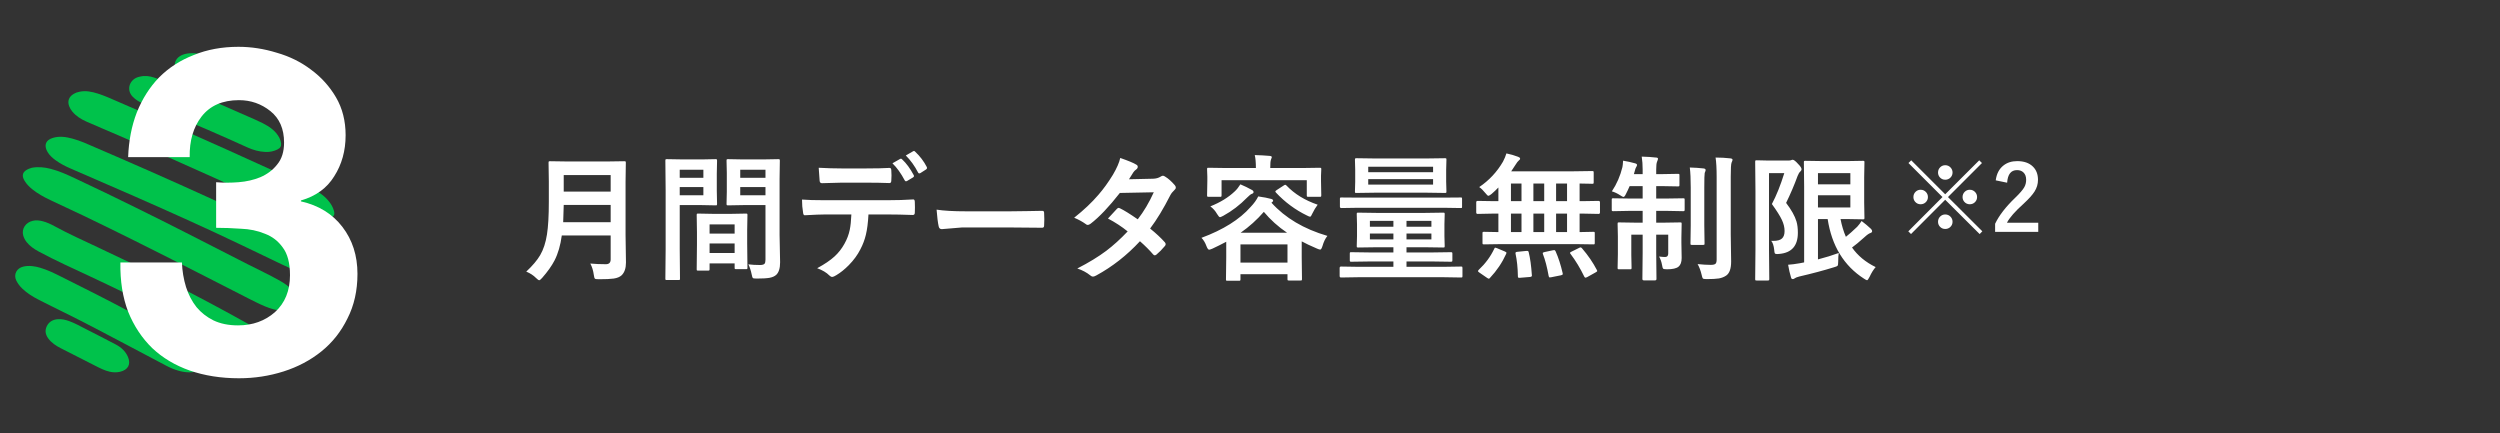 <?xml version="1.0" encoding="UTF-8"?>
<svg xmlns="http://www.w3.org/2000/svg" width="329" height="57" viewBox="0 0 329 57" fill="none">
  <rect x="0" y="0" width="329" height="57" fill="#333333" stroke="none"/>
  <g clip-path="url(#clip0_1825_3)">
    <path d="M42.112 35.895C41.142 36.103 40.2 35.983 39.27 35.7C38.527 35.474 37.831 35.151 37.139 34.818C35.368 33.965 33.595 33.116 31.821 32.266C29.456 31.133 27.077 30.027 24.684 28.948C22.341 27.892 19.995 26.841 17.64 25.808C14.825 24.572 11.999 23.357 9.18 22.13C8.538 21.85 7.925 21.523 7.361 21.12C6.932 20.813 6.543 20.472 6.274 20.027C6.219 19.936 6.166 19.842 6.125 19.744C5.805 18.969 6.105 18.409 6.954 18.148C7.834 17.878 8.689 18.018 9.543 18.245C10.61 18.529 11.595 18.997 12.596 19.428C14.933 20.435 17.269 21.443 19.594 22.472C22.277 23.659 24.956 24.857 27.623 26.074C30.048 27.182 32.463 28.311 34.87 29.453C36.646 30.297 38.432 31.124 40.17 32.035C40.823 32.377 41.424 32.799 41.932 33.321C42.354 33.755 42.683 34.239 42.907 34.788C43.135 35.349 42.946 35.696 42.317 35.847C42.248 35.863 42.179 35.878 42.111 35.894L42.112 35.895Z" fill="#00C24B"></path>
    <path d="M4.183 22.079C5.07 21.921 5.872 22.016 6.663 22.217C7.81 22.509 8.867 22.997 9.92 23.491C12.605 24.748 15.271 26.038 17.924 27.349C20.11 28.428 22.293 29.512 24.46 30.621C27.169 32.008 29.882 33.39 32.593 34.774C34 35.492 35.439 36.159 36.811 36.932C38.124 37.67 39.159 38.649 39.847 39.923C40.168 40.517 39.989 40.834 39.261 40.929C37.737 41.128 36.289 40.902 34.893 40.324C34.164 40.023 33.468 39.664 32.769 39.313C30.93 38.386 29.105 37.437 27.27 36.504C24.105 34.894 20.944 33.277 17.759 31.698C15.498 30.578 13.234 29.459 10.955 28.368C9.514 27.679 8.06 27.012 6.616 26.328C5.761 25.922 4.937 25.471 4.215 24.882C3.825 24.565 3.485 24.21 3.232 23.792C2.793 23.066 2.974 22.555 3.792 22.214C3.939 22.153 4.095 22.109 4.183 22.079Z" fill="#00C24B"></path>
    <path d="M10.421 12.083C11.272 11.888 12.088 12.065 12.891 12.32C13.758 12.595 14.583 12.972 15.414 13.332C18.173 14.525 20.93 15.723 23.679 16.938C27.769 18.746 31.848 20.579 35.914 22.438C37.508 23.167 39.108 23.887 40.694 24.632C41.715 25.112 42.673 25.685 43.36 26.594C43.609 26.923 43.807 27.278 43.926 27.672C44.102 28.255 43.977 28.491 43.404 28.715C42.495 29.071 41.571 29.063 40.635 28.858C39.839 28.683 39.099 28.365 38.367 28.027C34.963 26.452 31.545 24.903 28.123 23.363C23.954 21.486 19.776 19.63 15.579 17.81C14.181 17.203 12.77 16.622 11.377 16.003C10.665 15.686 10.005 15.28 9.509 14.67C9.337 14.459 9.196 14.232 9.103 13.981C8.852 13.305 9.063 12.737 9.694 12.357C9.918 12.222 10.16 12.134 10.419 12.083L10.421 12.083Z" fill="#00C24B"></path>
    <path d="M4.328 29.053C4.763 28.953 5.189 29.006 5.614 29.114C6.178 29.258 6.693 29.505 7.19 29.775C9.036 30.779 10.962 31.642 12.867 32.544C14.694 33.409 16.525 34.268 18.345 35.146C21.588 36.712 24.78 38.363 27.948 40.051C29.601 40.932 31.243 41.833 32.873 42.748C33.87 43.309 34.738 44.007 35.358 44.938C35.578 45.269 35.762 45.615 35.919 45.973C36.149 46.501 35.878 46.889 35.258 46.958C33.924 47.104 32.668 46.864 31.46 46.345C30.604 45.977 29.817 45.501 29.004 45.067C26.863 43.924 24.734 42.763 22.579 41.643C19.076 39.821 15.519 38.093 11.934 36.411C9.626 35.329 7.292 34.291 5.058 33.08C4.468 32.759 3.927 32.386 3.514 31.873C3.296 31.601 3.141 31.302 3.053 30.977C2.818 30.108 3.382 29.262 4.328 29.053Z" fill="#00C24B"></path>
    <path d="M26.877 47.626C27.098 48.397 27.085 48.428 26.302 48.739C25.4 49.096 24.482 49.055 23.563 48.806C22.977 48.648 22.423 48.413 21.894 48.136C20.218 47.257 18.55 46.364 16.875 45.482C14.054 43.996 11.24 42.498 8.376 41.086C7.278 40.544 6.176 40.006 5.089 39.445C4.311 39.044 3.568 38.591 2.944 37.989C2.613 37.669 2.334 37.315 2.139 36.908C1.756 36.109 2.192 35.272 3.107 35.075C3.85 34.916 4.58 35.028 5.294 35.237C6.274 35.524 7.176 35.973 8.076 36.423C11.036 37.902 13.995 39.383 16.908 40.942C18.845 41.979 20.794 42.999 22.738 44.026C23.317 44.331 23.901 44.631 24.477 44.94C24.98 45.21 25.435 45.537 25.839 45.927C26.39 46.458 26.672 46.912 26.877 47.626Z" fill="#00C24B"></path>
    <path d="M18.452 10.078C19.055 9.928 19.668 10.007 20.259 10.199C21.56 10.62 22.811 11.149 24.072 11.659C26.927 12.815 29.744 14.043 32.551 15.29C33.222 15.587 33.901 15.87 34.552 16.198C35.487 16.67 36.318 17.25 36.779 18.165C36.891 18.388 36.961 18.62 36.992 18.861C37.037 19.211 36.897 19.473 36.544 19.653C36.037 19.913 35.499 20.022 34.922 19.996C34.092 19.959 33.315 19.741 32.577 19.407C29.103 17.828 25.603 16.296 22.052 14.864C20.958 14.422 19.852 14.006 18.753 13.577C18.268 13.387 17.851 13.114 17.493 12.761C16.505 11.787 17.093 10.293 18.452 10.078Z" fill="#00C24B"></path>
    <path d="M15.787 48.928C15.345 49.031 14.908 49.018 14.465 48.923C13.769 48.773 13.155 48.448 12.536 48.134C11.023 47.367 9.506 46.607 8 45.827C7.371 45.501 6.776 45.121 6.354 44.544C5.978 44.029 5.878 43.484 6.169 42.908C6.466 42.321 6.983 42.038 7.658 42.004C8.153 41.978 8.624 42.085 9.082 42.249C9.844 42.52 10.54 42.919 11.254 43.282C12.588 43.961 13.923 44.637 15.243 45.337C15.954 45.713 16.526 46.236 16.839 46.972C17.253 47.947 16.857 48.68 15.787 48.929V48.928Z" fill="#00C24B"></path>
    <path d="M32.919 12.89C31.948 13.077 30.992 13.017 30.044 12.775C29.188 12.556 28.391 12.227 27.606 11.879C26.594 11.43 25.532 11.055 24.577 10.516C24.09 10.24 23.676 9.905 23.362 9.488C23.144 9.198 22.999 8.89 23 8.541C23.002 7.787 23.63 7.21 24.603 7.053C25.519 6.905 26.376 7.084 27.203 7.378C28.14 7.712 29.025 8.14 29.938 8.515C30.709 8.833 31.451 9.187 32.13 9.626C32.956 10.161 33.557 10.83 33.89 11.657C34.162 12.331 33.939 12.665 33.107 12.851C33.045 12.865 32.982 12.877 32.919 12.89Z" fill="#00C24B"></path>
    <path d="M28.443 23.98C29.363 24.06 30.343 24.06 31.383 23.98C32.423 23.9 33.383 23.68 34.263 23.32C35.183 22.92 35.923 22.36 36.483 21.64C37.083 20.92 37.383 19.96 37.383 18.76C37.383 16.96 36.783 15.58 35.583 14.62C34.383 13.66 33.003 13.18 31.443 13.18C29.283 13.18 27.643 13.9 26.523 15.34C25.443 16.74 24.923 18.52 24.963 20.68H16.863C16.943 18.52 17.323 16.56 18.003 14.8C18.723 13 19.703 11.46 20.943 10.18C22.223 8.9 23.743 7.92 25.503 7.24C27.263 6.52 29.223 6.16 31.383 6.16C33.063 6.16 34.743 6.42 36.423 6.94C38.103 7.42 39.603 8.16 40.923 9.16C42.283 10.16 43.383 11.38 44.223 12.82C45.063 14.26 45.483 15.92 45.483 17.8C45.483 19.84 44.983 21.64 43.983 23.2C43.023 24.76 41.563 25.82 39.603 26.38V26.5C41.923 27.02 43.743 28.14 45.063 29.86C46.383 31.58 47.043 33.64 47.043 36.04C47.043 38.24 46.603 40.2 45.723 41.92C44.883 43.64 43.743 45.08 42.303 46.24C40.863 47.4 39.203 48.28 37.323 48.88C35.443 49.48 33.483 49.78 31.443 49.78C29.083 49.78 26.923 49.44 24.963 48.76C23.043 48.08 21.403 47.1 20.043 45.82C18.683 44.5 17.623 42.9 16.863 41.02C16.143 39.14 15.803 36.98 15.843 34.54H23.943C23.983 35.66 24.163 36.74 24.483 37.78C24.803 38.78 25.263 39.66 25.863 40.42C26.463 41.14 27.203 41.72 28.083 42.16C29.003 42.6 30.083 42.82 31.323 42.82C33.243 42.82 34.863 42.24 36.183 41.08C37.503 39.88 38.163 38.26 38.163 36.22C38.163 34.62 37.843 33.4 37.203 32.56C36.603 31.72 35.823 31.12 34.863 30.76C33.903 30.36 32.843 30.14 31.683 30.1C30.563 30.02 29.483 29.98 28.443 29.98V23.98Z" fill="white"></path>
  </g>
  <path d="M77.684 34.682C78.316 34.74 78.999 34.77 79.731 34.77C80.153 34.77 80.364 34.559 80.364 34.137V30.99H73.931C73.761 32.268 73.444 33.36 72.981 34.269C72.612 34.983 72.067 35.751 71.347 36.571C71.159 36.776 71.033 36.879 70.969 36.879C70.881 36.879 70.74 36.782 70.547 36.589C70.201 36.237 69.77 35.956 69.255 35.745C70.087 34.966 70.696 34.245 71.083 33.583C71.517 32.839 71.815 31.931 71.98 30.858C72.144 29.833 72.226 28.392 72.226 26.534V23.88L72.19 21.436C72.19 21.331 72.202 21.267 72.226 21.243C72.249 21.226 72.302 21.217 72.384 21.217L74.783 21.252H79.784L82.157 21.217C82.257 21.217 82.315 21.231 82.333 21.261C82.351 21.284 82.359 21.343 82.359 21.436L82.324 23.88V30.955L82.377 34.55C82.377 35.3 82.186 35.859 81.806 36.228C81.56 36.451 81.211 36.595 80.76 36.659C80.373 36.718 79.726 36.747 78.817 36.747C78.513 36.747 78.334 36.721 78.281 36.668C78.228 36.615 78.185 36.457 78.149 36.193C78.067 35.602 77.912 35.098 77.684 34.682ZM74.115 29.241H80.364V26.965H74.186C74.162 27.99 74.139 28.749 74.115 29.241ZM80.364 23.036H74.186V25.216H80.364V23.036ZM98.487 34.787C98.95 34.846 99.454 34.875 99.999 34.875C100.31 34.875 100.515 34.819 100.614 34.708C100.696 34.608 100.737 34.43 100.737 34.172V26.991H97.784L95.815 27.026C95.716 27.026 95.657 27.012 95.64 26.982C95.622 26.959 95.613 26.9 95.613 26.807L95.648 25.233V22.746L95.613 21.164C95.613 21.059 95.625 20.994 95.648 20.971C95.672 20.953 95.728 20.944 95.815 20.944L97.784 20.98H100.43L102.434 20.944C102.527 20.944 102.583 20.959 102.601 20.988C102.618 21.012 102.627 21.07 102.627 21.164L102.592 23.537V30.929L102.662 34.515C102.662 35.306 102.489 35.859 102.144 36.176C101.933 36.363 101.64 36.492 101.265 36.562C100.896 36.627 100.33 36.659 99.568 36.659C99.281 36.659 99.114 36.633 99.067 36.58C99.02 36.533 98.971 36.372 98.918 36.097C98.807 35.575 98.663 35.139 98.487 34.787ZM97.415 25.699H100.737V24.618H97.415V25.699ZM100.737 22.333H97.415V23.396H100.737V22.333ZM92.37 20.98L94.189 20.944C94.272 20.944 94.321 20.959 94.339 20.988C94.356 21.012 94.365 21.07 94.365 21.164L94.33 22.869V25.102L94.365 26.807C94.365 26.912 94.353 26.977 94.33 27C94.312 27.018 94.266 27.026 94.189 27.026L92.37 26.991H89.452V32.818L89.487 36.659C89.487 36.753 89.476 36.809 89.452 36.826C89.429 36.844 89.376 36.852 89.294 36.852H87.756C87.668 36.852 87.612 36.841 87.589 36.817C87.571 36.8 87.562 36.747 87.562 36.659L87.598 32.818V25.031L87.562 21.164C87.562 21.059 87.574 20.994 87.598 20.971C87.621 20.953 87.677 20.944 87.765 20.944L89.883 20.98H92.37ZM92.564 25.699V24.618H89.452V25.699H92.564ZM92.564 22.333H89.452V23.396H92.564V22.333ZM93.161 35.613H91.887C91.787 35.613 91.728 35.602 91.711 35.578C91.693 35.555 91.685 35.496 91.685 35.402L91.72 32.142V30.56L91.685 28.31C91.685 28.21 91.696 28.151 91.72 28.134C91.743 28.116 91.799 28.107 91.887 28.107L93.811 28.143H96.237L98.171 28.107C98.265 28.107 98.32 28.119 98.338 28.143C98.356 28.166 98.364 28.222 98.364 28.31L98.329 30.252V32.036L98.364 35.218C98.364 35.312 98.353 35.37 98.329 35.394C98.311 35.411 98.259 35.42 98.171 35.42H96.87C96.776 35.42 96.721 35.408 96.703 35.385C96.686 35.361 96.677 35.306 96.677 35.218V34.664H93.381V35.402C93.381 35.502 93.369 35.56 93.346 35.578C93.322 35.602 93.261 35.613 93.161 35.613ZM93.381 33.293H96.677V32.036H93.381V33.293ZM93.381 29.531V30.744H96.677V29.531H93.381ZM117.445 21.489L118.465 20.909C118.5 20.892 118.532 20.883 118.562 20.883C118.614 20.883 118.667 20.912 118.72 20.971C119.271 21.48 119.78 22.175 120.249 23.054C120.272 23.095 120.284 23.133 120.284 23.168C120.284 23.232 120.243 23.291 120.161 23.344L119.353 23.827C119.306 23.851 119.265 23.862 119.229 23.862C119.165 23.862 119.109 23.821 119.062 23.739C118.57 22.808 118.031 22.058 117.445 21.489ZM119.203 20.461L120.179 19.898C120.22 19.875 120.255 19.863 120.284 19.863C120.319 19.863 120.369 19.895 120.434 19.96C121.072 20.558 121.582 21.229 121.963 21.973C121.986 22.02 121.998 22.064 121.998 22.105C121.998 22.175 121.957 22.239 121.875 22.298L121.119 22.781C121.066 22.811 121.02 22.825 120.979 22.825C120.908 22.825 120.853 22.781 120.812 22.693C120.372 21.838 119.836 21.094 119.203 20.461ZM107.742 22.078C108.791 22.137 109.787 22.166 110.73 22.166H114.044C115.28 22.166 116.291 22.143 117.076 22.096C117.223 22.096 117.296 22.21 117.296 22.439C117.313 22.655 117.322 22.872 117.322 23.089C117.322 23.306 117.313 23.525 117.296 23.748C117.296 23.977 117.217 24.091 117.059 24.091C116.104 24.056 115.099 24.038 114.044 24.038H110.73C110.367 24.038 109.515 24.061 108.173 24.108C107.985 24.108 107.883 24.006 107.865 23.801C107.848 23.637 107.827 23.355 107.804 22.957C107.774 22.547 107.754 22.254 107.742 22.078ZM114.29 28.222C114.231 29.317 114.117 30.211 113.947 30.902C113.795 31.547 113.555 32.183 113.227 32.81C112.857 33.542 112.348 34.239 111.697 34.901C111.158 35.446 110.613 35.883 110.062 36.211C109.834 36.357 109.652 36.437 109.518 36.448C109.389 36.437 109.266 36.372 109.148 36.255C108.768 35.868 108.231 35.549 107.54 35.297C108.507 34.775 109.269 34.26 109.825 33.75C110.347 33.27 110.78 32.716 111.126 32.089C111.466 31.485 111.7 30.867 111.829 30.234C111.935 29.725 112.005 29.054 112.04 28.222H108.621C108.047 28.222 107.147 28.257 105.923 28.327C105.788 28.345 105.709 28.23 105.686 27.984C105.592 27.451 105.545 26.877 105.545 26.262C106.219 26.32 107.238 26.35 108.604 26.35H116.689C117.973 26.35 119.142 26.314 120.196 26.244C120.325 26.244 120.39 26.364 120.39 26.605C120.401 26.727 120.407 26.959 120.407 27.299C120.407 27.633 120.401 27.861 120.39 27.984C120.39 28.189 120.302 28.292 120.126 28.292C118.878 28.245 117.738 28.222 116.707 28.222H114.29ZM123.255 27.589C124.192 27.735 125.487 27.809 127.14 27.809H132.94C133.509 27.809 134.241 27.8 135.138 27.782C136.28 27.765 136.928 27.753 137.08 27.747C137.109 27.747 137.139 27.747 137.168 27.747C137.326 27.747 137.405 27.832 137.405 28.002C137.423 28.277 137.432 28.561 137.432 28.855C137.432 29.142 137.423 29.423 137.405 29.698C137.405 29.88 137.32 29.971 137.15 29.971H137.08C135.281 29.947 133.942 29.936 133.063 29.936H126.586L123.94 30.155C123.712 30.155 123.574 30.029 123.527 29.777C123.422 29.303 123.331 28.573 123.255 27.589ZM151.354 30.076C152.139 30.709 152.786 31.312 153.296 31.887C153.366 31.963 153.401 32.048 153.401 32.142C153.401 32.224 153.366 32.303 153.296 32.379C152.927 32.824 152.555 33.202 152.18 33.513C152.098 33.571 152.024 33.601 151.96 33.601C151.901 33.601 151.837 33.565 151.767 33.495C151.274 32.921 150.691 32.338 150.018 31.746C148.301 33.598 146.388 35.098 144.278 36.246C144.085 36.352 143.936 36.404 143.83 36.404C143.725 36.404 143.61 36.352 143.487 36.246C143.013 35.859 142.441 35.555 141.773 35.332C143.273 34.565 144.542 33.791 145.579 33.012C146.517 32.303 147.457 31.45 148.4 30.454C147.639 29.833 146.774 29.268 145.808 28.758C146.528 27.973 146.924 27.545 146.994 27.475C147.076 27.393 147.155 27.352 147.231 27.352C147.255 27.352 147.313 27.375 147.407 27.422C147.923 27.668 148.696 28.148 149.728 28.863C150.524 27.838 151.228 26.651 151.837 25.304L147.372 25.392C145.937 27.226 144.653 28.576 143.522 29.443C143.37 29.549 143.25 29.602 143.162 29.602C143.051 29.602 142.954 29.561 142.872 29.479C142.45 29.174 141.946 28.898 141.36 28.652C142.632 27.645 143.695 26.64 144.551 25.638C145.213 24.876 145.849 23.997 146.458 23.001C146.974 22.122 147.296 21.384 147.425 20.786C148.515 21.167 149.218 21.46 149.534 21.665C149.663 21.73 149.728 21.826 149.728 21.955C149.728 22.09 149.654 22.21 149.508 22.315C149.373 22.403 149.25 22.529 149.139 22.693C148.998 22.939 148.811 23.238 148.576 23.59L151.749 23.52C152.136 23.508 152.464 23.417 152.733 23.247C152.856 23.165 152.959 23.124 153.041 23.124C153.123 23.124 153.231 23.171 153.366 23.265C153.747 23.493 154.157 23.859 154.597 24.363C154.69 24.463 154.737 24.571 154.737 24.689C154.737 24.8 154.67 24.914 154.535 25.031C154.307 25.236 154.128 25.465 153.999 25.717C153.114 27.463 152.232 28.916 151.354 30.076ZM158.112 31.298C160.972 30.237 163.125 28.887 164.572 27.246C165.023 26.777 165.36 26.311 165.583 25.849C166.298 25.948 166.872 26.06 167.306 26.183C167.464 26.224 167.543 26.303 167.543 26.42C167.543 26.484 167.481 26.558 167.358 26.64L167.323 26.675C169.128 28.679 171.583 30.135 174.688 31.043C174.413 31.377 174.196 31.822 174.038 32.379C173.938 32.69 173.842 32.845 173.748 32.845C173.66 32.845 173.522 32.804 173.335 32.722C172.485 32.358 171.809 32.039 171.305 31.764V33.855L171.34 36.703C171.34 36.803 171.328 36.864 171.305 36.888C171.281 36.905 171.226 36.914 171.138 36.914H169.644C169.538 36.914 169.477 36.902 169.459 36.879C169.441 36.855 169.433 36.797 169.433 36.703V36.088H163.245V36.756C163.245 36.85 163.23 36.905 163.201 36.923C163.184 36.94 163.131 36.949 163.043 36.949H161.531C161.438 36.949 161.382 36.938 161.364 36.914C161.347 36.891 161.338 36.838 161.338 36.756L161.373 33.891V31.816C160.74 32.15 160.134 32.452 159.554 32.722C159.325 32.815 159.182 32.862 159.123 32.862C159.012 32.862 158.897 32.713 158.78 32.414C158.61 31.945 158.388 31.573 158.112 31.298ZM163.245 32.159V34.559H169.433V32.159H163.245ZM163.263 30.63H169.38C168.202 29.833 167.183 28.916 166.321 27.879C165.419 28.922 164.399 29.839 163.263 30.63ZM171.287 22.113L173.678 22.078C173.771 22.078 173.83 22.09 173.854 22.113C173.871 22.137 173.88 22.189 173.88 22.271L173.845 23.115V23.818L173.88 25.699C173.88 25.793 173.865 25.852 173.836 25.875C173.818 25.893 173.766 25.901 173.678 25.901H172.166C172.072 25.901 172.017 25.887 171.999 25.857C171.981 25.84 171.973 25.787 171.973 25.699V23.713H160.758V25.699C160.758 25.793 160.743 25.852 160.714 25.875C160.696 25.893 160.644 25.901 160.556 25.901H159.044C158.95 25.901 158.895 25.887 158.877 25.857C158.859 25.84 158.851 25.787 158.851 25.699L158.886 23.818V23.247L158.851 22.271C158.851 22.178 158.862 22.122 158.886 22.105C158.909 22.087 158.962 22.078 159.044 22.078L161.435 22.113H165.275C165.275 21.375 165.226 20.807 165.126 20.408C165.823 20.426 166.474 20.461 167.077 20.514C167.271 20.531 167.367 20.584 167.367 20.672C167.367 20.725 167.35 20.786 167.314 20.856C167.285 20.939 167.265 20.997 167.253 21.032C167.194 21.19 167.165 21.545 167.165 22.096V22.113H171.287ZM163.236 24.258C163.746 24.469 164.262 24.721 164.783 25.014C164.906 25.084 164.968 25.175 164.968 25.286C164.968 25.392 164.883 25.471 164.713 25.523C164.596 25.564 164.402 25.72 164.133 25.989C163.172 26.974 162.123 27.776 160.986 28.398C160.746 28.52 160.603 28.582 160.556 28.582C160.462 28.582 160.33 28.439 160.16 28.151C159.938 27.759 159.645 27.428 159.281 27.158C160.588 26.637 161.654 25.983 162.48 25.198C162.732 24.97 162.984 24.656 163.236 24.258ZM173.405 26.939C173.142 27.29 172.913 27.668 172.72 28.072C172.591 28.371 172.488 28.52 172.412 28.52C172.336 28.52 172.198 28.468 171.999 28.362C170.464 27.618 169.102 26.61 167.912 25.339C167.859 25.274 167.833 25.227 167.833 25.198C167.833 25.151 167.892 25.09 168.009 25.014L168.958 24.398C169.034 24.346 169.093 24.319 169.134 24.319C169.181 24.319 169.236 24.352 169.301 24.416C170.355 25.523 171.724 26.364 173.405 26.939ZM178.705 36.483L176.473 36.519C176.355 36.519 176.297 36.451 176.297 36.316V35.27C176.297 35.142 176.355 35.077 176.473 35.077L178.705 35.112H183.372V34.409H180.278L177.826 34.444C177.732 34.444 177.677 34.43 177.659 34.4C177.642 34.377 177.633 34.321 177.633 34.233V33.381C177.633 33.287 177.645 33.231 177.668 33.214C177.691 33.196 177.744 33.188 177.826 33.188L180.278 33.223H183.372V32.537H181.245L178.749 32.572C178.649 32.572 178.591 32.56 178.573 32.537C178.556 32.514 178.547 32.458 178.547 32.37L178.582 31.078V29.514L178.547 28.186C178.547 28.087 178.559 28.028 178.582 28.011C178.605 27.993 178.661 27.984 178.749 27.984L181.245 28.02H187.424L189.92 27.984C190.02 27.984 190.078 27.996 190.096 28.02C190.113 28.043 190.122 28.099 190.122 28.186L190.087 29.496V31.078L190.122 32.37C190.122 32.464 190.11 32.523 190.087 32.546C190.069 32.563 190.014 32.572 189.92 32.572L187.424 32.537H185.095V33.223H188.479L190.913 33.188C191.019 33.188 191.08 33.199 191.098 33.223C191.121 33.246 191.133 33.299 191.133 33.381V34.233C191.133 34.327 191.121 34.386 191.098 34.409C191.074 34.433 191.013 34.444 190.913 34.444L188.479 34.409H185.095V35.112H190.034L192.267 35.077C192.36 35.077 192.416 35.089 192.434 35.112C192.451 35.136 192.46 35.188 192.46 35.27V36.316C192.46 36.416 192.448 36.475 192.425 36.492C192.401 36.51 192.349 36.519 192.267 36.519L190.034 36.483H178.705ZM188.373 31.509V30.735H185.095V31.509H188.373ZM188.373 29.065H185.095V29.839H188.373V29.065ZM180.278 31.509H183.372V30.735H180.278V31.509ZM180.278 29.839H183.372V29.065H180.278V29.839ZM187.652 20.856L190.157 20.821C190.251 20.821 190.307 20.833 190.324 20.856C190.342 20.88 190.351 20.936 190.351 21.023L190.315 22.351V23.88L190.351 25.189C190.351 25.289 190.339 25.348 190.315 25.365C190.292 25.383 190.239 25.392 190.157 25.392L187.652 25.356H181.034L178.529 25.392C178.418 25.392 178.354 25.383 178.336 25.365C178.318 25.348 178.31 25.295 178.31 25.207L178.345 23.898V22.351L178.31 21.023C178.31 20.924 178.324 20.865 178.354 20.848C178.377 20.83 178.436 20.821 178.529 20.821L181.034 20.856H187.652ZM188.593 24.293V23.572H180.059V24.293H188.593ZM188.593 21.938H180.059V22.658H188.593V21.938ZM178.767 27.343L176.517 27.378C176.394 27.378 176.332 27.314 176.332 27.185V26.174C176.332 26.08 176.344 26.024 176.367 26.007C176.385 25.995 176.435 25.989 176.517 25.989L178.767 26.007H189.973L192.223 25.989C192.322 25.989 192.378 25.998 192.39 26.016C192.401 26.033 192.407 26.086 192.407 26.174V27.185C192.407 27.278 192.398 27.334 192.381 27.352C192.363 27.369 192.311 27.378 192.223 27.378L189.973 27.343H178.767ZM197.672 32.124L195.299 32.159C195.205 32.159 195.146 32.148 195.123 32.124C195.105 32.101 195.097 32.048 195.097 31.966V30.7C195.097 30.606 195.108 30.551 195.132 30.533C195.155 30.516 195.211 30.507 195.299 30.507L197.188 30.542V28.107H196.661L194.446 28.151C194.329 28.151 194.271 28.084 194.271 27.949V26.64C194.271 26.505 194.329 26.438 194.446 26.438L196.661 26.473H197.188V24.671C196.931 24.946 196.629 25.233 196.283 25.532C196.078 25.69 195.94 25.77 195.87 25.77C195.794 25.77 195.662 25.649 195.475 25.409C195.205 25.069 194.936 24.806 194.666 24.618C195.961 23.745 197.004 22.629 197.795 21.27C197.994 20.889 198.144 20.528 198.243 20.189C198.788 20.3 199.304 20.449 199.79 20.637C199.96 20.701 200.045 20.777 200.045 20.865C200.045 20.965 199.989 21.05 199.878 21.12C199.761 21.214 199.623 21.39 199.465 21.648C199.248 21.993 199.052 22.292 198.876 22.544H207.05L209.511 22.509C209.616 22.509 209.678 22.52 209.695 22.544C209.719 22.567 209.73 22.623 209.73 22.711V24.003C209.73 24.091 209.716 24.144 209.687 24.161C209.663 24.179 209.604 24.188 209.511 24.188C209.493 24.188 209.42 24.185 209.291 24.179C208.863 24.167 208.392 24.158 207.876 24.152V26.473H208.166L210.372 26.438C210.495 26.438 210.557 26.505 210.557 26.64V27.949C210.557 28.084 210.495 28.151 210.372 28.151L208.166 28.107H207.876V30.542L209.678 30.507C209.771 30.507 209.827 30.519 209.845 30.542C209.862 30.565 209.871 30.618 209.871 30.7V31.966C209.871 32.054 209.859 32.109 209.836 32.133C209.818 32.15 209.766 32.159 209.678 32.159L207.296 32.124H197.672ZM204.782 30.542H206.224V28.107H204.782V30.542ZM201.794 30.542H203.218V28.107H201.794V30.542ZM198.841 30.542H200.229V28.107H198.841V30.542ZM204.782 26.473H206.224V24.152H204.782V26.473ZM201.794 26.473H203.218V24.152H201.794V26.473ZM198.841 26.473H200.229V24.152H198.841V26.473ZM196.644 32.739C196.679 32.64 196.723 32.59 196.775 32.59C196.811 32.59 196.887 32.613 197.004 32.66L198.05 33.1C198.185 33.158 198.252 33.217 198.252 33.275C198.252 33.299 198.237 33.346 198.208 33.416C197.687 34.565 196.978 35.616 196.081 36.571C196.028 36.642 195.976 36.677 195.923 36.677C195.888 36.677 195.814 36.642 195.703 36.571L194.684 35.868C194.566 35.798 194.508 35.73 194.508 35.666C194.508 35.631 194.54 35.578 194.604 35.508C195.483 34.682 196.163 33.759 196.644 32.739ZM208.201 32.687C208.992 33.606 209.64 34.553 210.144 35.525C210.179 35.584 210.196 35.628 210.196 35.657C210.196 35.71 210.123 35.774 209.977 35.851L208.843 36.483C208.755 36.524 208.69 36.545 208.649 36.545C208.597 36.545 208.544 36.498 208.491 36.404C207.97 35.32 207.363 34.318 206.672 33.398C206.631 33.346 206.61 33.305 206.61 33.275C206.61 33.234 206.678 33.182 206.812 33.117L207.806 32.625C207.894 32.578 207.961 32.555 208.008 32.555C208.061 32.555 208.125 32.599 208.201 32.687ZM204.721 33.082C205.09 33.914 205.397 34.866 205.644 35.938C205.655 35.997 205.661 36.038 205.661 36.062C205.661 36.138 205.582 36.193 205.424 36.228L204.149 36.483C204.05 36.501 203.982 36.51 203.947 36.51C203.877 36.51 203.83 36.451 203.807 36.334C203.596 35.156 203.344 34.192 203.051 33.442C203.033 33.384 203.024 33.34 203.024 33.31C203.024 33.252 203.104 33.205 203.262 33.17L204.378 32.933C204.448 32.921 204.501 32.915 204.536 32.915C204.612 32.915 204.674 32.971 204.721 33.082ZM200.871 33.02C200.924 33.02 200.968 33.02 201.003 33.02C201.097 33.02 201.155 33.082 201.179 33.205C201.372 33.978 201.51 34.975 201.592 36.193C201.598 36.217 201.601 36.24 201.601 36.264C201.601 36.369 201.519 36.431 201.354 36.448L200.062 36.554C199.986 36.56 199.934 36.562 199.904 36.562C199.805 36.562 199.755 36.498 199.755 36.369C199.737 35.25 199.635 34.26 199.447 33.398C199.441 33.352 199.438 33.316 199.438 33.293C199.438 33.199 199.532 33.147 199.72 33.135L200.871 33.02ZM216.05 20.61C216.776 20.628 217.4 20.669 217.922 20.733C218.104 20.733 218.194 20.792 218.194 20.909C218.194 20.95 218.15 21.082 218.062 21.305C217.992 21.463 217.957 21.794 217.957 22.298V22.913H218.818L220.813 22.878C220.907 22.878 220.966 22.89 220.989 22.913C221.007 22.936 221.016 22.989 221.016 23.071V24.337C221.016 24.431 221.004 24.486 220.98 24.504C220.957 24.521 220.901 24.53 220.813 24.53L218.818 24.495H217.957V26.13H219.161L221.499 26.095C221.593 26.095 221.651 26.106 221.675 26.13C221.692 26.153 221.701 26.209 221.701 26.297V27.571C221.701 27.677 221.687 27.741 221.657 27.765C221.64 27.782 221.587 27.791 221.499 27.791L219.161 27.747H217.957V29.303H218.889L221.104 29.268C221.203 29.268 221.262 29.279 221.279 29.303C221.297 29.326 221.306 29.379 221.306 29.461L221.271 31.28V31.913L221.306 33.943C221.306 34.488 221.168 34.872 220.893 35.095C220.617 35.323 220.113 35.438 219.381 35.438C219.094 35.438 218.921 35.408 218.862 35.35C218.815 35.303 218.771 35.153 218.73 34.901C218.654 34.468 218.522 34.087 218.335 33.759C218.657 33.8 218.921 33.82 219.126 33.82C219.401 33.82 219.539 33.668 219.539 33.363V30.885H217.957V33.258L217.992 36.712C217.992 36.835 217.928 36.897 217.799 36.897H216.331C216.202 36.897 216.138 36.835 216.138 36.712L216.173 33.275V30.885H214.679V33.548L214.714 35.235C214.714 35.329 214.702 35.388 214.679 35.411C214.661 35.429 214.608 35.438 214.521 35.438H213.07C212.977 35.438 212.921 35.426 212.903 35.402C212.886 35.379 212.877 35.323 212.877 35.235L212.912 33.46V31.096L212.877 29.461C212.877 29.367 212.889 29.311 212.912 29.294C212.936 29.276 212.991 29.268 213.079 29.268L215.312 29.303H216.173V27.747H214.661L212.297 27.791C212.203 27.791 212.147 27.776 212.13 27.747C212.112 27.724 212.104 27.665 212.104 27.571V26.297C212.104 26.197 212.115 26.139 212.139 26.121C212.162 26.104 212.215 26.095 212.297 26.095L214.661 26.13H216.173V24.495H214.459C214.301 24.864 214.14 25.207 213.976 25.523C213.853 25.787 213.744 25.919 213.65 25.919C213.58 25.919 213.437 25.846 213.22 25.699C212.851 25.459 212.484 25.286 212.121 25.181C212.766 24.214 213.229 23.15 213.51 21.99C213.545 21.85 213.574 21.568 213.598 21.146C214.143 21.234 214.664 21.349 215.162 21.489C215.344 21.536 215.435 21.609 215.435 21.709C215.435 21.785 215.394 21.885 215.312 22.008C215.253 22.096 215.191 22.271 215.127 22.535L215.021 22.913H216.173V22.315C216.173 21.694 216.132 21.126 216.05 20.61ZM223.406 34.752C224.062 34.822 224.64 34.857 225.138 34.857C225.46 34.857 225.671 34.805 225.771 34.699C225.864 34.605 225.911 34.424 225.911 34.154V23.265C225.911 22.192 225.864 21.349 225.771 20.733C226.438 20.733 227.08 20.769 227.695 20.839C227.9 20.856 228.003 20.921 228.003 21.032C228.003 21.091 227.959 21.217 227.871 21.41C227.801 21.586 227.766 22.192 227.766 23.23V30.832L227.818 34.427C227.818 35.352 227.602 35.965 227.168 36.264C226.893 36.451 226.573 36.577 226.21 36.642C225.853 36.7 225.313 36.73 224.593 36.73C224.312 36.73 224.145 36.7 224.092 36.642C224.045 36.589 223.992 36.428 223.934 36.158C223.805 35.613 223.629 35.145 223.406 34.752ZM222.378 22.043C223.034 22.061 223.638 22.102 224.188 22.166C224.37 22.189 224.461 22.257 224.461 22.368C224.461 22.427 224.443 22.5 224.408 22.588C224.367 22.688 224.344 22.746 224.338 22.764C224.303 22.934 224.285 23.575 224.285 24.689V29.654L224.32 32.036C224.32 32.124 224.309 32.18 224.285 32.203C224.262 32.221 224.2 32.23 224.101 32.23H222.659C222.565 32.23 222.51 32.218 222.492 32.194C222.475 32.171 222.466 32.118 222.466 32.036L222.501 29.654V24.706C222.501 23.587 222.46 22.699 222.378 22.043ZM241.978 33.293C241.931 33.58 241.907 33.958 241.907 34.427C241.907 34.731 241.878 34.916 241.819 34.98C241.772 35.033 241.623 35.095 241.371 35.165C239.994 35.593 238.468 36 236.792 36.387C236.47 36.475 236.279 36.548 236.221 36.606C236.115 36.688 236.019 36.73 235.931 36.73C235.819 36.73 235.746 36.671 235.711 36.554C235.547 36.015 235.415 35.443 235.315 34.84C235.761 34.81 236.265 34.746 236.827 34.647L237.425 34.532V24.53L237.39 21.357C237.39 21.264 237.401 21.208 237.425 21.19C237.448 21.173 237.501 21.164 237.583 21.164L239.912 21.199H243.094L245.168 21.164C245.262 21.164 245.317 21.176 245.335 21.199C245.353 21.223 245.361 21.275 245.361 21.357L245.326 23.335V26.666L245.361 28.67C245.361 28.764 245.35 28.819 245.326 28.837C245.303 28.855 245.25 28.863 245.168 28.863L243.094 28.828H242.215C242.373 29.666 242.607 30.445 242.918 31.166C243.328 30.844 243.826 30.401 244.412 29.839C244.641 29.587 244.831 29.335 244.983 29.083C245.423 29.411 245.839 29.76 246.231 30.129C246.325 30.24 246.372 30.334 246.372 30.41C246.372 30.533 246.299 30.618 246.152 30.665C245.965 30.718 245.707 30.896 245.379 31.201C244.676 31.834 244.125 32.291 243.727 32.572C244.482 33.65 245.52 34.509 246.838 35.148C246.551 35.47 246.281 35.903 246.029 36.448C245.883 36.735 245.774 36.879 245.704 36.879C245.646 36.879 245.514 36.812 245.309 36.677C242.66 34.977 241.063 32.361 240.519 28.828H239.244V34.137C240.24 33.879 241.151 33.598 241.978 33.293ZM243.507 27.299V25.699H239.244V27.299H243.507ZM243.507 22.781H239.244V24.258H243.507V22.781ZM233.092 31.693C233.186 31.699 233.273 31.702 233.355 31.702C233.895 31.702 234.278 31.597 234.507 31.386C234.735 31.181 234.85 30.852 234.85 30.401C234.85 29.927 234.732 29.44 234.498 28.942C234.252 28.421 233.812 27.724 233.18 26.851C233.771 25.743 234.316 24.387 234.814 22.781H232.802V32.898L232.837 36.712C232.837 36.806 232.825 36.864 232.802 36.888C232.778 36.905 232.726 36.914 232.644 36.914H231.176C231.088 36.914 231.032 36.902 231.009 36.879C230.991 36.861 230.982 36.806 230.982 36.712L231.018 32.898V25.137L230.982 21.314C230.982 21.208 230.994 21.144 231.018 21.12C231.041 21.102 231.097 21.094 231.185 21.094L232.714 21.129H235.359C235.529 21.129 235.649 21.111 235.72 21.076C235.79 21.041 235.854 21.023 235.913 21.023C236.065 21.023 236.3 21.202 236.616 21.56C236.927 21.87 237.082 22.105 237.082 22.263C237.082 22.38 237.023 22.488 236.906 22.588C236.789 22.688 236.675 22.878 236.563 23.159C236.142 24.319 235.638 25.5 235.052 26.701C235.755 27.627 236.209 28.439 236.414 29.136C236.537 29.546 236.599 30.044 236.599 30.63C236.599 32.352 235.778 33.281 234.138 33.416C233.991 33.428 233.895 33.434 233.848 33.434C233.695 33.434 233.599 33.395 233.558 33.319C233.528 33.261 233.505 33.12 233.487 32.898C233.429 32.335 233.297 31.934 233.092 31.693Z" fill="white"></path>
  <path d="M256.352 25.932L260.875 30.443L260.518 30.801L255.988 26.289L251.488 30.801L251.131 30.443L255.631 25.932L251.154 21.455L251.518 21.098L255.988 25.568L260.465 21.098L260.828 21.455L256.352 25.932ZM255.994 21.742C256.279 21.742 256.518 21.848 256.709 22.059C256.873 22.242 256.955 22.457 256.955 22.703C256.955 22.984 256.85 23.221 256.639 23.412C256.455 23.572 256.24 23.652 255.994 23.652C255.709 23.652 255.473 23.549 255.285 23.342C255.125 23.162 255.045 22.949 255.045 22.703C255.045 22.418 255.148 22.18 255.355 21.988C255.535 21.824 255.748 21.742 255.994 21.742ZM252.754 24.971C253.039 24.971 253.277 25.076 253.469 25.287C253.633 25.471 253.715 25.686 253.715 25.932C253.715 26.213 253.609 26.449 253.398 26.641C253.215 26.801 253 26.881 252.754 26.881C252.469 26.881 252.232 26.777 252.045 26.57C251.885 26.391 251.805 26.178 251.805 25.932C251.805 25.646 251.908 25.408 252.115 25.217C252.295 25.053 252.508 24.971 252.754 24.971ZM259.223 24.971C259.508 24.971 259.746 25.076 259.938 25.287C260.102 25.471 260.184 25.686 260.184 25.932C260.184 26.213 260.078 26.449 259.867 26.641C259.684 26.801 259.469 26.881 259.223 26.881C258.938 26.881 258.701 26.777 258.514 26.57C258.354 26.391 258.273 26.178 258.273 25.932C258.273 25.646 258.377 25.408 258.584 25.217C258.764 25.053 258.977 24.971 259.223 24.971ZM255.994 28.223C256.279 28.223 256.518 28.328 256.709 28.539C256.873 28.723 256.955 28.938 256.955 29.184C256.955 29.465 256.85 29.701 256.639 29.893C256.455 30.053 256.24 30.133 255.994 30.133C255.709 30.133 255.473 30.029 255.285 29.822C255.125 29.643 255.045 29.43 255.045 29.184C255.045 28.898 255.148 28.66 255.355 28.469C255.535 28.305 255.748 28.223 255.994 28.223ZM262.639 23.734C262.748 22.871 263.09 22.217 263.664 21.771C264.148 21.393 264.748 21.203 265.463 21.203C266.357 21.203 267.049 21.445 267.537 21.93C267.979 22.363 268.199 22.943 268.199 23.67C268.199 24.217 268.047 24.73 267.742 25.211C267.469 25.641 267.004 26.16 266.348 26.77C265.191 27.805 264.447 28.652 264.115 29.312H268.234V30.514H262.557V29.447C263.076 28.361 263.949 27.229 265.176 26.049C265.801 25.447 266.209 24.975 266.4 24.631C266.561 24.346 266.641 24.021 266.641 23.658C266.641 23.232 266.518 22.906 266.271 22.68C266.061 22.484 265.783 22.387 265.439 22.387C264.646 22.387 264.213 22.939 264.139 24.045L262.639 23.734Z" fill="white"></path>
  <defs>
    <clipPath id="clip0_1825_3">
      <rect width="55" height="57" fill="white" transform="translate(0 -4)"></rect>
    </clipPath>
  </defs>
</svg>
